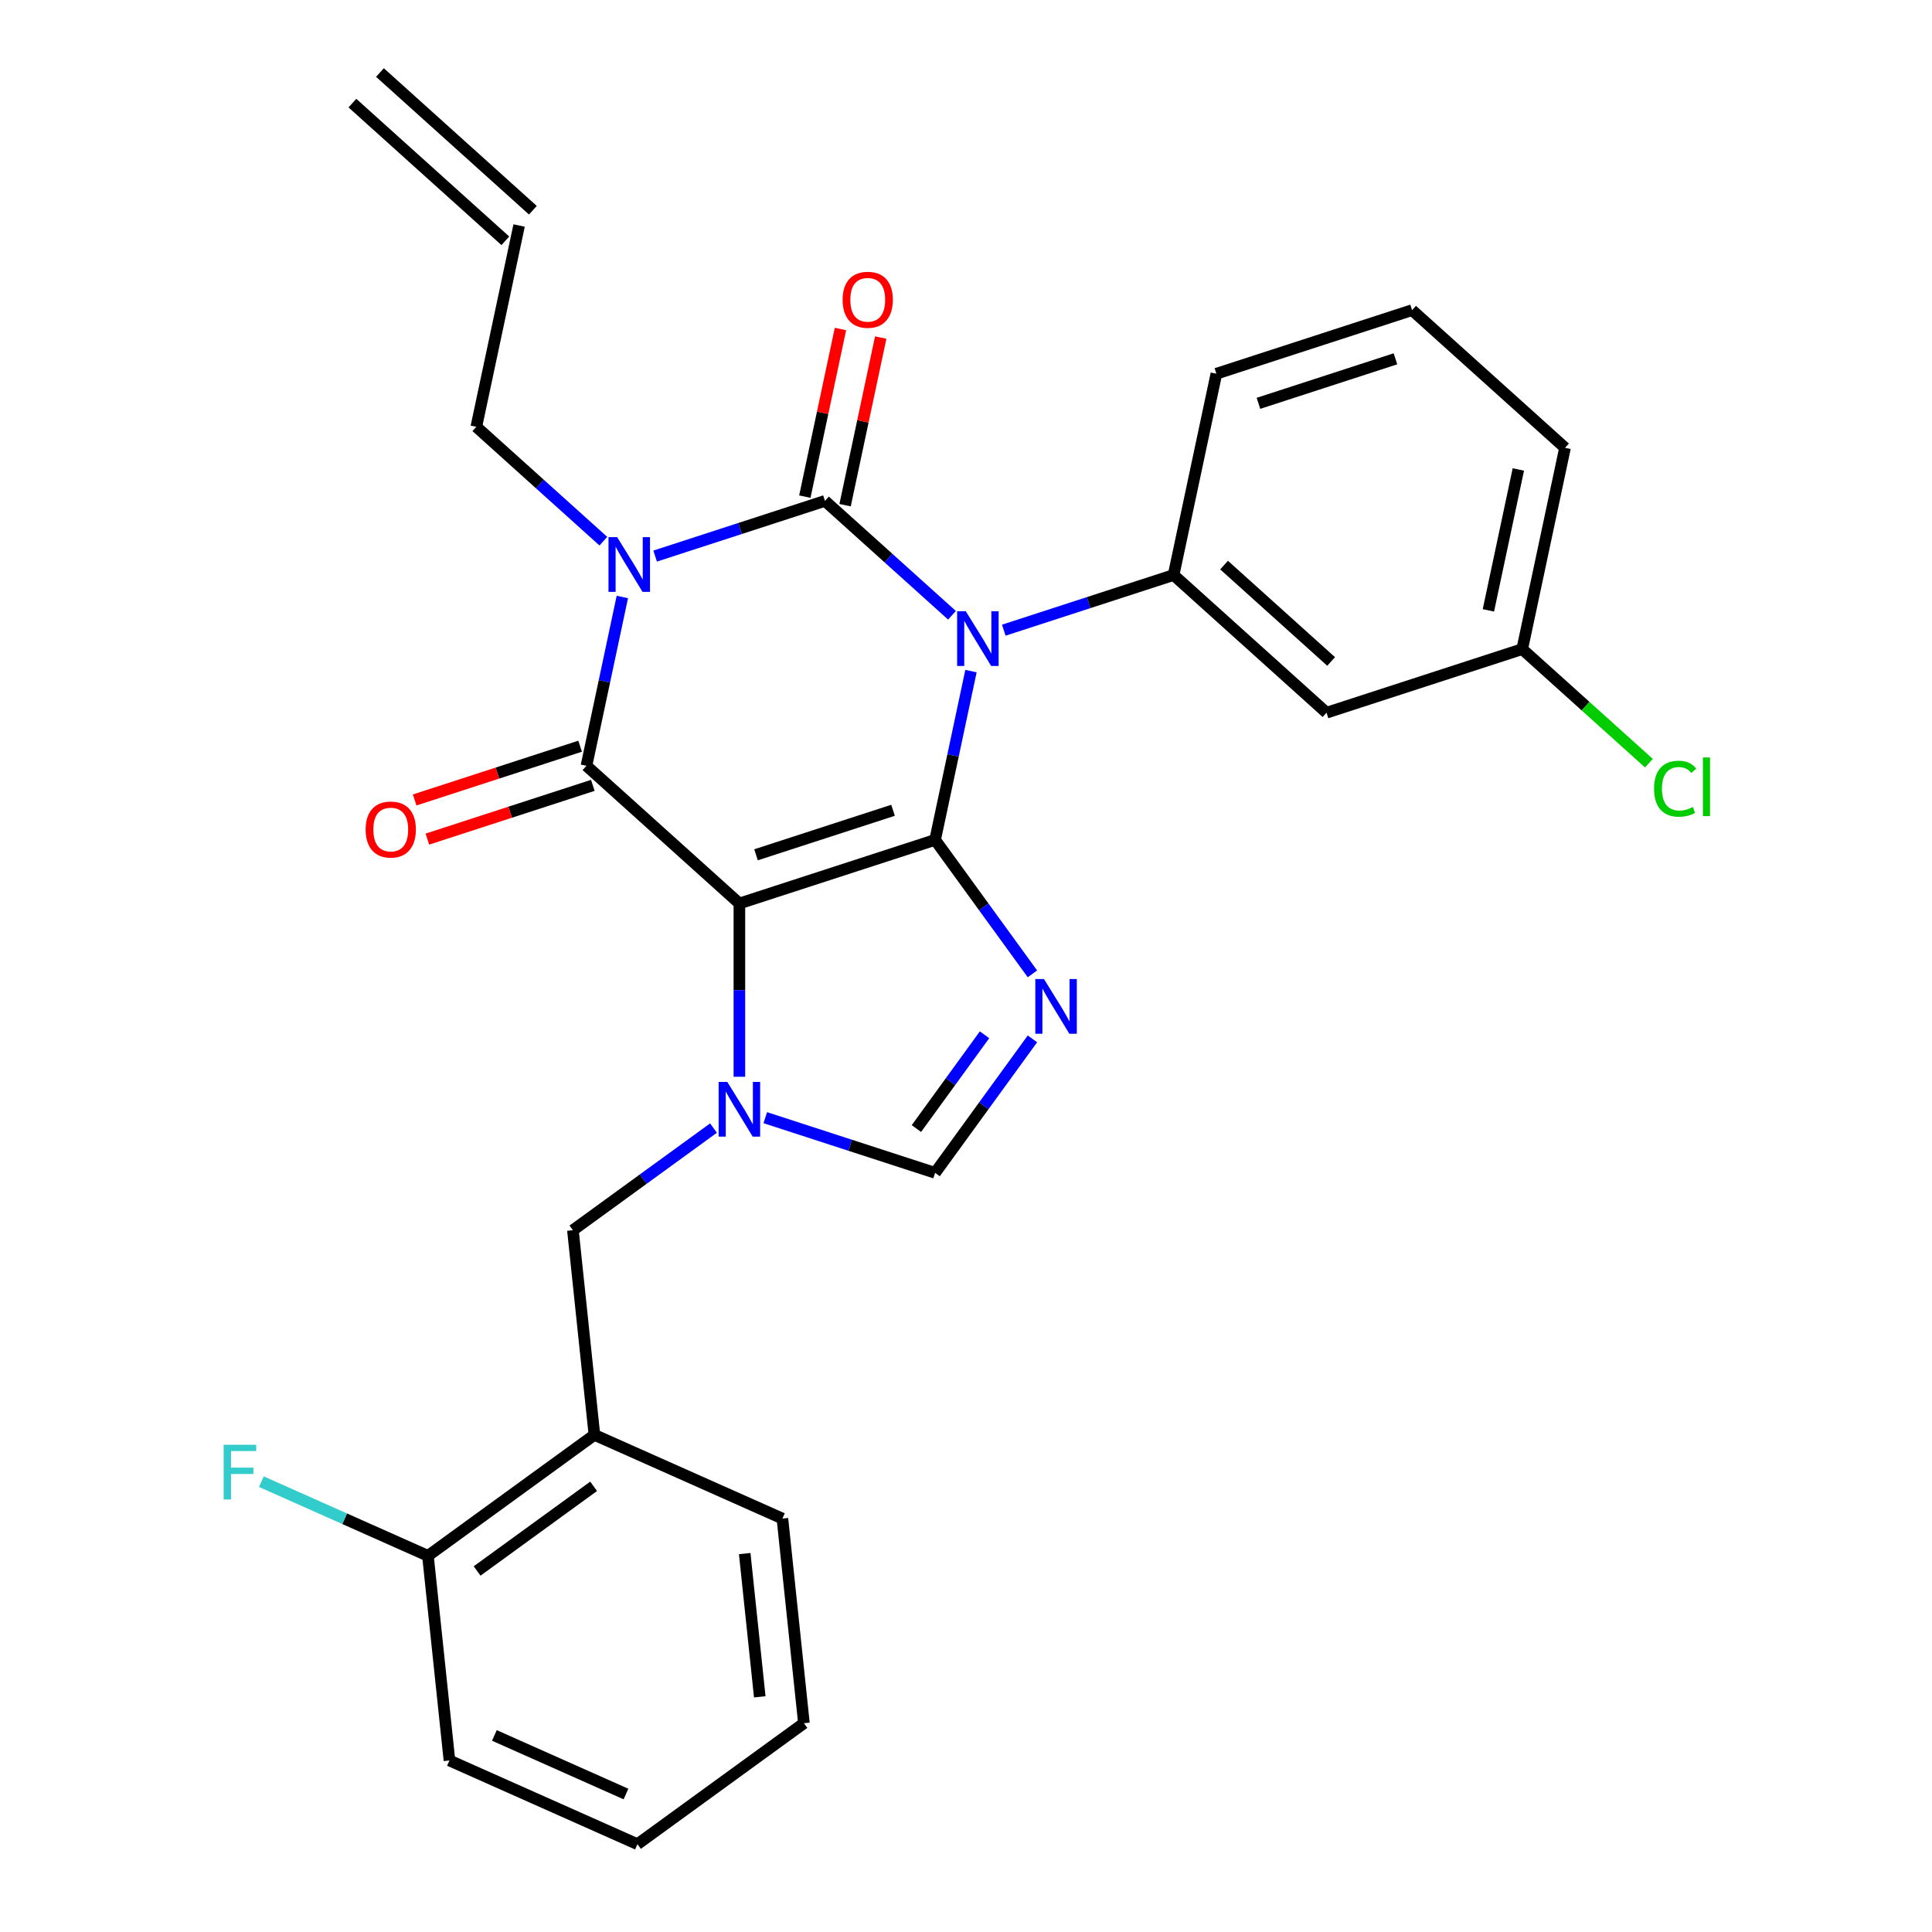 <?xml version='1.0' encoding='iso-8859-1'?>
<svg version='1.1' baseProfile='full'
              xmlns='http://www.w3.org/2000/svg'
                      xmlns:rdkit='http://www.rdkit.org/xml'
                      xmlns:xlink='http://www.w3.org/1999/xlink'
                  xml:space='preserve'
width='1000px' height='1000px' viewBox='0 0 1000 1000'>
<!-- END OF HEADER -->
<rect style='opacity:1.0;fill:#FFFFFF;stroke:none' width='1000' height='1000' x='0' y='0'> </rect>
<path class='bond-0' d='M 339.1,287.827 L 383.049,273.547' style='fill:none;fill-rule:evenodd;stroke:#0000FF;stroke-width:6px;stroke-linecap:butt;stroke-linejoin:miter;stroke-opacity:1' />
<path class='bond-0' d='M 383.049,273.547 L 426.997,259.267' style='fill:none;fill-rule:evenodd;stroke:#000000;stroke-width:6px;stroke-linecap:butt;stroke-linejoin:miter;stroke-opacity:1' />
<path class='bond-1' d='M 322.122,309.005 L 312.837,352.686' style='fill:none;fill-rule:evenodd;stroke:#0000FF;stroke-width:6px;stroke-linecap:butt;stroke-linejoin:miter;stroke-opacity:1' />
<path class='bond-1' d='M 312.837,352.686 L 303.552,396.367' style='fill:none;fill-rule:evenodd;stroke:#000000;stroke-width:6px;stroke-linecap:butt;stroke-linejoin:miter;stroke-opacity:1' />
<path class='bond-2' d='M 312.295,280.114 L 279.419,250.512' style='fill:none;fill-rule:evenodd;stroke:#0000FF;stroke-width:6px;stroke-linecap:butt;stroke-linejoin:miter;stroke-opacity:1' />
<path class='bond-2' d='M 279.419,250.512 L 246.543,220.911' style='fill:none;fill-rule:evenodd;stroke:#000000;stroke-width:6px;stroke-linecap:butt;stroke-linejoin:miter;stroke-opacity:1' />
<path class='bond-3' d='M 426.997,259.267 L 459.873,288.869' style='fill:none;fill-rule:evenodd;stroke:#000000;stroke-width:6px;stroke-linecap:butt;stroke-linejoin:miter;stroke-opacity:1' />
<path class='bond-3' d='M 459.873,288.869 L 492.749,318.471' style='fill:none;fill-rule:evenodd;stroke:#0000FF;stroke-width:6px;stroke-linecap:butt;stroke-linejoin:miter;stroke-opacity:1' />
<path class='bond-4' d='M 437.416,261.482 L 446.637,218.101' style='fill:none;fill-rule:evenodd;stroke:#000000;stroke-width:6px;stroke-linecap:butt;stroke-linejoin:miter;stroke-opacity:1' />
<path class='bond-4' d='M 446.637,218.101 L 455.858,174.72' style='fill:none;fill-rule:evenodd;stroke:#FF0000;stroke-width:6px;stroke-linecap:butt;stroke-linejoin:miter;stroke-opacity:1' />
<path class='bond-4' d='M 416.579,257.053 L 425.8,213.672' style='fill:none;fill-rule:evenodd;stroke:#000000;stroke-width:6px;stroke-linecap:butt;stroke-linejoin:miter;stroke-opacity:1' />
<path class='bond-4' d='M 425.8,213.672 L 435.021,170.291' style='fill:none;fill-rule:evenodd;stroke:#FF0000;stroke-width:6px;stroke-linecap:butt;stroke-linejoin:miter;stroke-opacity:1' />
<path class='bond-5' d='M 519.554,326.184 L 563.503,311.904' style='fill:none;fill-rule:evenodd;stroke:#0000FF;stroke-width:6px;stroke-linecap:butt;stroke-linejoin:miter;stroke-opacity:1' />
<path class='bond-5' d='M 563.503,311.904 L 607.451,297.624' style='fill:none;fill-rule:evenodd;stroke:#000000;stroke-width:6px;stroke-linecap:butt;stroke-linejoin:miter;stroke-opacity:1' />
<path class='bond-6' d='M 502.576,347.361 L 493.291,391.043' style='fill:none;fill-rule:evenodd;stroke:#0000FF;stroke-width:6px;stroke-linecap:butt;stroke-linejoin:miter;stroke-opacity:1' />
<path class='bond-6' d='M 493.291,391.043 L 484.006,434.724' style='fill:none;fill-rule:evenodd;stroke:#000000;stroke-width:6px;stroke-linecap:butt;stroke-linejoin:miter;stroke-opacity:1' />
<path class='bond-7' d='M 303.552,396.367 L 382.707,467.638' style='fill:none;fill-rule:evenodd;stroke:#000000;stroke-width:6px;stroke-linecap:butt;stroke-linejoin:miter;stroke-opacity:1' />
<path class='bond-8' d='M 300.261,386.237 L 257.442,400.15' style='fill:none;fill-rule:evenodd;stroke:#000000;stroke-width:6px;stroke-linecap:butt;stroke-linejoin:miter;stroke-opacity:1' />
<path class='bond-8' d='M 257.442,400.15 L 214.624,414.062' style='fill:none;fill-rule:evenodd;stroke:#FF0000;stroke-width:6px;stroke-linecap:butt;stroke-linejoin:miter;stroke-opacity:1' />
<path class='bond-8' d='M 306.844,406.497 L 264.025,420.41' style='fill:none;fill-rule:evenodd;stroke:#000000;stroke-width:6px;stroke-linecap:butt;stroke-linejoin:miter;stroke-opacity:1' />
<path class='bond-8' d='M 264.025,420.41 L 221.207,434.322' style='fill:none;fill-rule:evenodd;stroke:#FF0000;stroke-width:6px;stroke-linecap:butt;stroke-linejoin:miter;stroke-opacity:1' />
<path class='bond-9' d='M 307.67,742.687 L 221.499,805.293' style='fill:none;fill-rule:evenodd;stroke:#000000;stroke-width:6px;stroke-linecap:butt;stroke-linejoin:miter;stroke-opacity:1' />
<path class='bond-9' d='M 307.265,769.312 L 246.946,813.137' style='fill:none;fill-rule:evenodd;stroke:#000000;stroke-width:6px;stroke-linecap:butt;stroke-linejoin:miter;stroke-opacity:1' />
<path class='bond-10' d='M 307.67,742.687 L 296.536,636.757' style='fill:none;fill-rule:evenodd;stroke:#000000;stroke-width:6px;stroke-linecap:butt;stroke-linejoin:miter;stroke-opacity:1' />
<path class='bond-11' d='M 307.67,742.687 L 404.974,786.009' style='fill:none;fill-rule:evenodd;stroke:#000000;stroke-width:6px;stroke-linecap:butt;stroke-linejoin:miter;stroke-opacity:1' />
<path class='bond-12' d='M 382.707,467.638 L 484.006,434.724' style='fill:none;fill-rule:evenodd;stroke:#000000;stroke-width:6px;stroke-linecap:butt;stroke-linejoin:miter;stroke-opacity:1' />
<path class='bond-12' d='M 391.319,442.441 L 462.229,419.401' style='fill:none;fill-rule:evenodd;stroke:#000000;stroke-width:6px;stroke-linecap:butt;stroke-linejoin:miter;stroke-opacity:1' />
<path class='bond-13' d='M 382.707,467.638 L 382.707,512.483' style='fill:none;fill-rule:evenodd;stroke:#000000;stroke-width:6px;stroke-linecap:butt;stroke-linejoin:miter;stroke-opacity:1' />
<path class='bond-13' d='M 382.707,512.483 L 382.707,557.328' style='fill:none;fill-rule:evenodd;stroke:#0000FF;stroke-width:6px;stroke-linecap:butt;stroke-linejoin:miter;stroke-opacity:1' />
<path class='bond-14' d='M 484.006,434.724 L 509.198,469.398' style='fill:none;fill-rule:evenodd;stroke:#000000;stroke-width:6px;stroke-linecap:butt;stroke-linejoin:miter;stroke-opacity:1' />
<path class='bond-14' d='M 509.198,469.398 L 534.391,504.072' style='fill:none;fill-rule:evenodd;stroke:#0000FF;stroke-width:6px;stroke-linecap:butt;stroke-linejoin:miter;stroke-opacity:1' />
<path class='bond-15' d='M 534.391,537.717 L 509.198,572.391' style='fill:none;fill-rule:evenodd;stroke:#0000FF;stroke-width:6px;stroke-linecap:butt;stroke-linejoin:miter;stroke-opacity:1' />
<path class='bond-15' d='M 509.198,572.391 L 484.006,607.065' style='fill:none;fill-rule:evenodd;stroke:#000000;stroke-width:6px;stroke-linecap:butt;stroke-linejoin:miter;stroke-opacity:1' />
<path class='bond-15' d='M 509.599,535.598 L 491.964,559.87' style='fill:none;fill-rule:evenodd;stroke:#0000FF;stroke-width:6px;stroke-linecap:butt;stroke-linejoin:miter;stroke-opacity:1' />
<path class='bond-15' d='M 491.964,559.87 L 474.33,584.142' style='fill:none;fill-rule:evenodd;stroke:#000000;stroke-width:6px;stroke-linecap:butt;stroke-linejoin:miter;stroke-opacity:1' />
<path class='bond-16' d='M 484.006,607.065 L 440.058,592.785' style='fill:none;fill-rule:evenodd;stroke:#000000;stroke-width:6px;stroke-linecap:butt;stroke-linejoin:miter;stroke-opacity:1' />
<path class='bond-16' d='M 440.058,592.785 L 396.109,578.506' style='fill:none;fill-rule:evenodd;stroke:#0000FF;stroke-width:6px;stroke-linecap:butt;stroke-linejoin:miter;stroke-opacity:1' />
<path class='bond-17' d='M 369.304,583.889 L 332.92,610.323' style='fill:none;fill-rule:evenodd;stroke:#0000FF;stroke-width:6px;stroke-linecap:butt;stroke-linejoin:miter;stroke-opacity:1' />
<path class='bond-17' d='M 332.92,610.323 L 296.536,636.757' style='fill:none;fill-rule:evenodd;stroke:#000000;stroke-width:6px;stroke-linecap:butt;stroke-linejoin:miter;stroke-opacity:1' />
<path class='bond-18' d='M 221.499,805.293 L 178.388,786.099' style='fill:none;fill-rule:evenodd;stroke:#000000;stroke-width:6px;stroke-linecap:butt;stroke-linejoin:miter;stroke-opacity:1' />
<path class='bond-18' d='M 178.388,786.099 L 135.277,766.905' style='fill:none;fill-rule:evenodd;stroke:#33CCCC;stroke-width:6px;stroke-linecap:butt;stroke-linejoin:miter;stroke-opacity:1' />
<path class='bond-19' d='M 221.499,805.293 L 232.633,911.223' style='fill:none;fill-rule:evenodd;stroke:#000000;stroke-width:6px;stroke-linecap:butt;stroke-linejoin:miter;stroke-opacity:1' />
<path class='bond-20' d='M 275.815,108.81 L 196.661,37.539' style='fill:none;fill-rule:evenodd;stroke:#000000;stroke-width:6px;stroke-linecap:butt;stroke-linejoin:miter;stroke-opacity:1' />
<path class='bond-20' d='M 261.561,124.641 L 182.407,53.37' style='fill:none;fill-rule:evenodd;stroke:#000000;stroke-width:6px;stroke-linecap:butt;stroke-linejoin:miter;stroke-opacity:1' />
<path class='bond-21' d='M 268.688,116.726 L 246.543,220.911' style='fill:none;fill-rule:evenodd;stroke:#000000;stroke-width:6px;stroke-linecap:butt;stroke-linejoin:miter;stroke-opacity:1' />
<path class='bond-22' d='M 686.606,368.895 L 607.451,297.624' style='fill:none;fill-rule:evenodd;stroke:#000000;stroke-width:6px;stroke-linecap:butt;stroke-linejoin:miter;stroke-opacity:1' />
<path class='bond-22' d='M 688.987,342.374 L 633.579,292.484' style='fill:none;fill-rule:evenodd;stroke:#000000;stroke-width:6px;stroke-linecap:butt;stroke-linejoin:miter;stroke-opacity:1' />
<path class='bond-23' d='M 686.606,368.895 L 787.905,335.981' style='fill:none;fill-rule:evenodd;stroke:#000000;stroke-width:6px;stroke-linecap:butt;stroke-linejoin:miter;stroke-opacity:1' />
<path class='bond-24' d='M 607.451,297.624 L 629.597,193.439' style='fill:none;fill-rule:evenodd;stroke:#000000;stroke-width:6px;stroke-linecap:butt;stroke-linejoin:miter;stroke-opacity:1' />
<path class='bond-25' d='M 787.905,335.981 L 820.691,365.501' style='fill:none;fill-rule:evenodd;stroke:#000000;stroke-width:6px;stroke-linecap:butt;stroke-linejoin:miter;stroke-opacity:1' />
<path class='bond-25' d='M 820.691,365.501 L 853.477,395.022' style='fill:none;fill-rule:evenodd;stroke:#00CC00;stroke-width:6px;stroke-linecap:butt;stroke-linejoin:miter;stroke-opacity:1' />
<path class='bond-26' d='M 787.905,335.981 L 810.051,231.796' style='fill:none;fill-rule:evenodd;stroke:#000000;stroke-width:6px;stroke-linecap:butt;stroke-linejoin:miter;stroke-opacity:1' />
<path class='bond-26' d='M 770.39,315.924 L 785.892,242.994' style='fill:none;fill-rule:evenodd;stroke:#000000;stroke-width:6px;stroke-linecap:butt;stroke-linejoin:miter;stroke-opacity:1' />
<path class='bond-27' d='M 730.896,160.525 L 629.597,193.439' style='fill:none;fill-rule:evenodd;stroke:#000000;stroke-width:6px;stroke-linecap:butt;stroke-linejoin:miter;stroke-opacity:1' />
<path class='bond-27' d='M 722.284,185.722 L 651.374,208.762' style='fill:none;fill-rule:evenodd;stroke:#000000;stroke-width:6px;stroke-linecap:butt;stroke-linejoin:miter;stroke-opacity:1' />
<path class='bond-28' d='M 730.896,160.525 L 810.051,231.796' style='fill:none;fill-rule:evenodd;stroke:#000000;stroke-width:6px;stroke-linecap:butt;stroke-linejoin:miter;stroke-opacity:1' />
<path class='bond-29' d='M 404.974,786.009 L 416.108,891.939' style='fill:none;fill-rule:evenodd;stroke:#000000;stroke-width:6px;stroke-linecap:butt;stroke-linejoin:miter;stroke-opacity:1' />
<path class='bond-29' d='M 385.458,804.126 L 393.252,878.276' style='fill:none;fill-rule:evenodd;stroke:#000000;stroke-width:6px;stroke-linecap:butt;stroke-linejoin:miter;stroke-opacity:1' />
<path class='bond-30' d='M 232.633,911.223 L 329.937,954.545' style='fill:none;fill-rule:evenodd;stroke:#000000;stroke-width:6px;stroke-linecap:butt;stroke-linejoin:miter;stroke-opacity:1' />
<path class='bond-30' d='M 255.893,898.26 L 324.006,928.586' style='fill:none;fill-rule:evenodd;stroke:#000000;stroke-width:6px;stroke-linecap:butt;stroke-linejoin:miter;stroke-opacity:1' />
<path class='bond-31' d='M 416.108,891.939 L 329.937,954.545' style='fill:none;fill-rule:evenodd;stroke:#000000;stroke-width:6px;stroke-linecap:butt;stroke-linejoin:miter;stroke-opacity:1' />
<path  class='atom-0' d='M 319.437 278.022
L 328.717 293.022
Q 329.637 294.502, 331.117 297.182
Q 332.597 299.862, 332.677 300.022
L 332.677 278.022
L 336.437 278.022
L 336.437 306.342
L 332.557 306.342
L 322.597 289.942
Q 321.437 288.022, 320.197 285.822
Q 318.997 283.622, 318.637 282.942
L 318.637 306.342
L 314.957 306.342
L 314.957 278.022
L 319.437 278.022
' fill='#0000FF'/>
<path  class='atom-2' d='M 499.892 316.378
L 509.172 331.378
Q 510.092 332.858, 511.572 335.538
Q 513.052 338.218, 513.132 338.378
L 513.132 316.378
L 516.892 316.378
L 516.892 344.698
L 513.012 344.698
L 503.052 328.298
Q 501.892 326.378, 500.652 324.178
Q 499.452 321.978, 499.092 321.298
L 499.092 344.698
L 495.412 344.698
L 495.412 316.378
L 499.892 316.378
' fill='#0000FF'/>
<path  class='atom-4' d='M 189.253 429.361
Q 189.253 422.561, 192.613 418.761
Q 195.973 414.961, 202.253 414.961
Q 208.533 414.961, 211.893 418.761
Q 215.253 422.561, 215.253 429.361
Q 215.253 436.241, 211.853 440.161
Q 208.453 444.041, 202.253 444.041
Q 196.013 444.041, 192.613 440.161
Q 189.253 436.281, 189.253 429.361
M 202.253 440.841
Q 206.573 440.841, 208.893 437.961
Q 211.253 435.041, 211.253 429.361
Q 211.253 423.801, 208.893 421.001
Q 206.573 418.161, 202.253 418.161
Q 197.933 418.161, 195.573 420.961
Q 193.253 423.761, 193.253 429.361
Q 193.253 435.081, 195.573 437.961
Q 197.933 440.841, 202.253 440.841
' fill='#FF0000'/>
<path  class='atom-5' d='M 436.142 155.162
Q 436.142 148.362, 439.502 144.562
Q 442.862 140.762, 449.142 140.762
Q 455.422 140.762, 458.782 144.562
Q 462.142 148.362, 462.142 155.162
Q 462.142 162.042, 458.742 165.962
Q 455.342 169.842, 449.142 169.842
Q 442.902 169.842, 439.502 165.962
Q 436.142 162.082, 436.142 155.162
M 449.142 166.642
Q 453.462 166.642, 455.782 163.762
Q 458.142 160.842, 458.142 155.162
Q 458.142 149.602, 455.782 146.802
Q 453.462 143.962, 449.142 143.962
Q 444.822 143.962, 442.462 146.762
Q 440.142 149.562, 440.142 155.162
Q 440.142 160.882, 442.462 163.762
Q 444.822 166.642, 449.142 166.642
' fill='#FF0000'/>
<path  class='atom-9' d='M 540.353 506.734
L 549.633 521.734
Q 550.553 523.214, 552.033 525.894
Q 553.513 528.574, 553.593 528.734
L 553.593 506.734
L 557.353 506.734
L 557.353 535.054
L 553.473 535.054
L 543.513 518.654
Q 542.353 516.734, 541.113 514.534
Q 539.913 512.334, 539.553 511.654
L 539.553 535.054
L 535.873 535.054
L 535.873 506.734
L 540.353 506.734
' fill='#0000FF'/>
<path  class='atom-11' d='M 376.447 559.991
L 385.727 574.991
Q 386.647 576.471, 388.127 579.151
Q 389.607 581.831, 389.687 581.991
L 389.687 559.991
L 393.447 559.991
L 393.447 588.311
L 389.567 588.311
L 379.607 571.911
Q 378.447 569.991, 377.207 567.791
Q 376.007 565.591, 375.647 564.911
L 375.647 588.311
L 371.967 588.311
L 371.967 559.991
L 376.447 559.991
' fill='#0000FF'/>
<path  class='atom-13' d='M 115.775 747.811
L 132.615 747.811
L 132.615 751.051
L 119.575 751.051
L 119.575 759.651
L 131.175 759.651
L 131.175 762.931
L 119.575 762.931
L 119.575 776.131
L 115.775 776.131
L 115.775 747.811
' fill='#33CCCC'/>
<path  class='atom-20' d='M 856.14 408.232
Q 856.14 401.192, 859.42 397.512
Q 862.74 393.792, 869.02 393.792
Q 874.86 393.792, 877.98 397.912
L 875.34 400.072
Q 873.06 397.072, 869.02 397.072
Q 864.74 397.072, 862.46 399.952
Q 860.22 402.792, 860.22 408.232
Q 860.22 413.832, 862.54 416.712
Q 864.9 419.592, 869.46 419.592
Q 872.58 419.592, 876.22 417.712
L 877.34 420.712
Q 875.86 421.672, 873.62 422.232
Q 871.38 422.792, 868.9 422.792
Q 862.74 422.792, 859.42 419.032
Q 856.14 415.272, 856.14 408.232
' fill='#00CC00'/>
<path  class='atom-20' d='M 881.42 392.072
L 885.1 392.072
L 885.1 422.432
L 881.42 422.432
L 881.42 392.072
' fill='#00CC00'/>
</svg>
